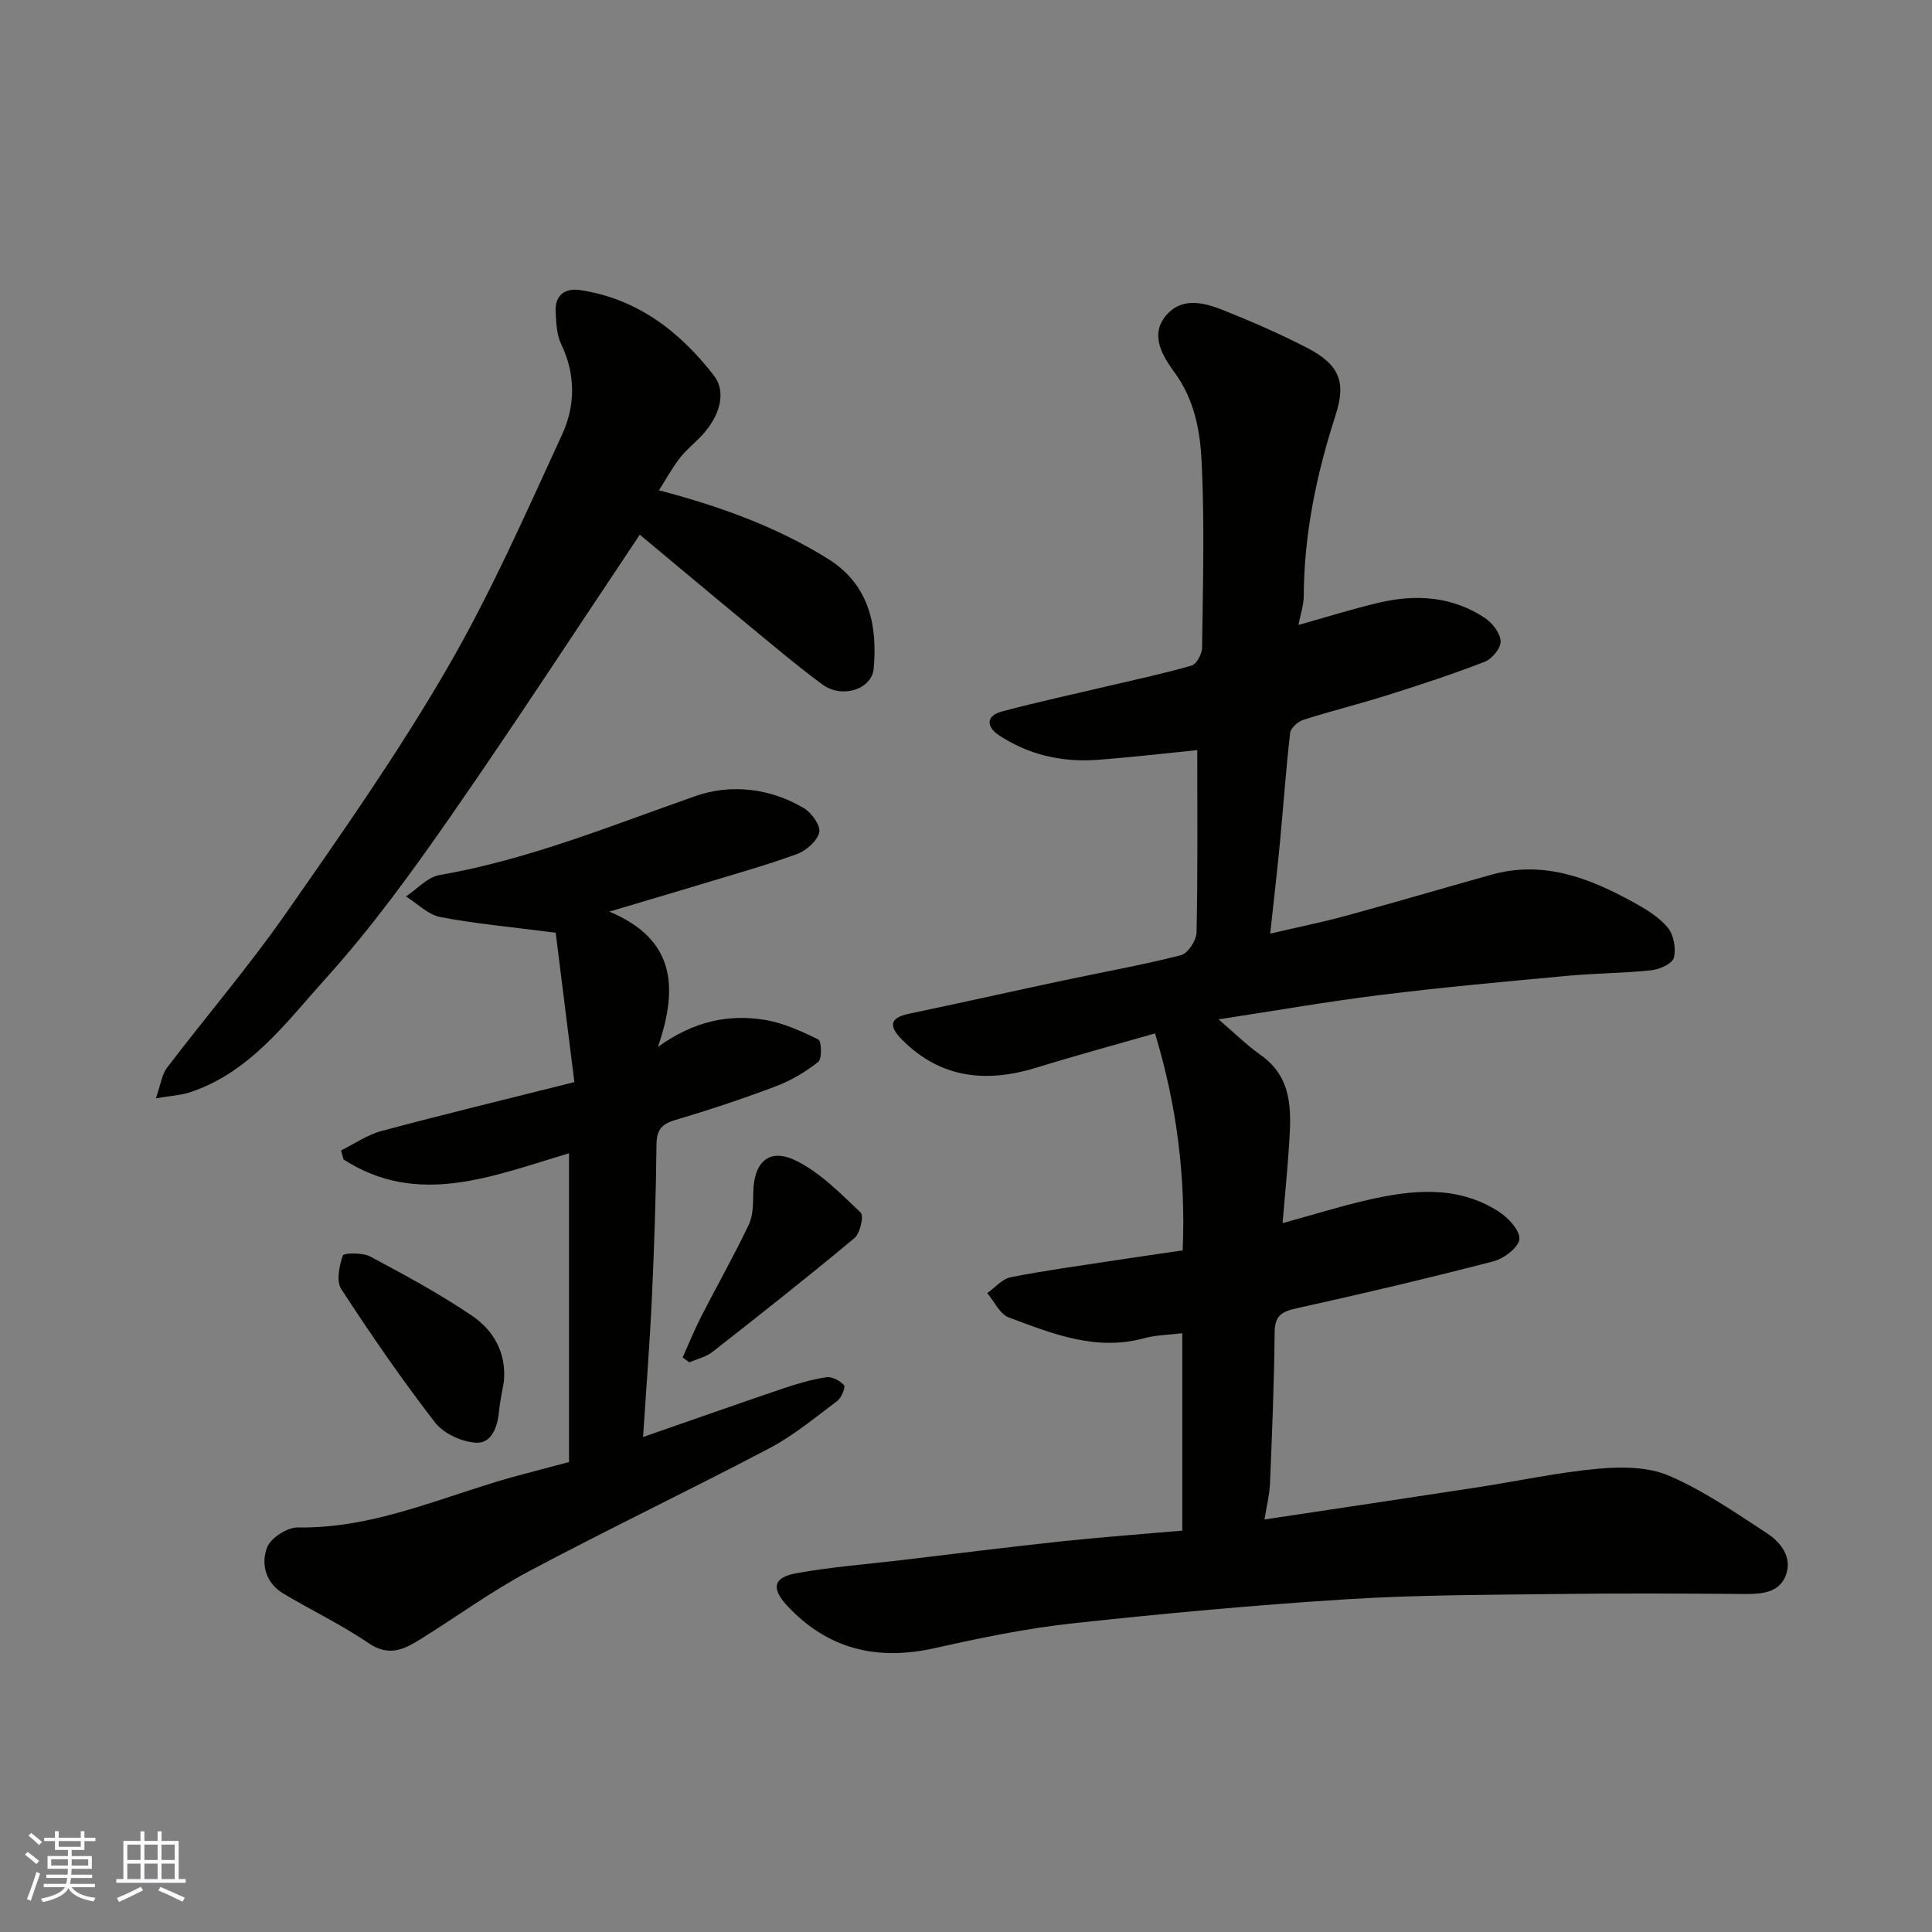 <svg enable-background="new 0 0 400 400" viewBox="0 0 400 400" xmlns="http://www.w3.org/2000/svg"><rect x="0" y="0" width="400" height="400" fill="#808080" stroke="none"/><g fill="#010100"><path d="m244.78 316.9c0-13.95 0-27.23 0-40.87-2.8.35-5.43.36-7.88 1.03-10.01 2.74-19.04-.94-28.04-4.3-1.85-.69-2.99-3.3-4.46-5.03 1.6-1.13 3.07-2.93 4.82-3.28 7.04-1.4 14.16-2.36 21.26-3.45 4.68-.72 9.36-1.38 14.38-2.12.64-15.19-1.17-29.85-5.72-44.93-8.28 2.38-16.37 4.56-24.36 7.04-10.47 3.25-19.97 2.37-28.05-5.76-2.6-2.62-2.75-4.46 1.44-5.34 10.66-2.24 21.3-4.62 31.96-6.89 8.12-1.73 16.32-3.18 24.36-5.23 1.44-.37 3.21-3.06 3.24-4.71.27-12.55.15-25.11.15-37.76-6.51.65-13.62 1.5-20.76 2.02-7.28.53-14.18-1.05-20.31-5.1-2.54-1.68-2.78-4 .58-4.9 7.36-1.98 14.82-3.57 22.23-5.33 5.7-1.35 11.45-2.55 17.07-4.19 1.03-.3 2.17-2.39 2.19-3.67.16-12.83.53-25.68-.09-38.48-.31-6.36-1.45-12.81-5.57-18.48-2.4-3.3-5.42-7.87-1.6-12.08 3.4-3.74 7.99-2.33 11.98-.74 5.74 2.3 11.43 4.79 16.93 7.62 6.75 3.47 8.21 7.08 6.02 13.87-3.94 12.21-6.57 24.62-6.62 37.52-.01 1.9-.67 3.79-1.1 6.03 5.84-1.63 11.29-3.36 16.83-4.65 7.61-1.77 15.07-1.24 21.75 3.19 1.55 1.03 3.18 3.12 3.28 4.81.08 1.39-1.75 3.67-3.25 4.25-6.65 2.59-13.46 4.81-20.27 6.96-5.73 1.81-11.59 3.25-17.32 5.08-1.12.36-2.62 1.69-2.74 2.71-.88 7.67-1.42 15.39-2.15 23.08-.56 5.84-1.25 11.67-1.98 18.48 5.54-1.3 10.7-2.34 15.77-3.72 10.04-2.74 20.03-5.69 30.05-8.49 10.76-3.01 20.28.69 29.45 5.75 2.55 1.41 5.23 3.02 7.04 5.21 1.24 1.5 1.74 4.33 1.27 6.24-.3 1.21-2.95 2.41-4.65 2.59-5.73.62-11.52.61-17.27 1.14-12.91 1.2-25.82 2.37-38.69 3.96-11.09 1.37-22.11 3.31-33.66 5.07 3.24 2.77 5.8 5.32 8.71 7.37 6.63 4.68 6.35 11.46 5.91 18.3-.33 5.24-.86 10.47-1.37 16.52 6.43-1.77 11.93-3.49 17.53-4.78 9.26-2.13 18.59-3.12 27.14 2.33 1.99 1.27 4.48 3.89 4.36 5.73-.11 1.69-3.19 4.06-5.36 4.62-13.54 3.51-27.16 6.73-40.81 9.74-3.08.68-4.46 1.54-4.5 4.97-.1 10.44-.53 20.87-.96 31.3-.1 2.38-.72 4.75-1.14 7.44 15-2.26 29.47-4.41 43.93-6.63 8.39-1.29 16.73-3.11 25.17-3.88 4.85-.44 10.34-.4 14.67 1.46 7.12 3.06 13.65 7.59 20.2 11.86 2.97 1.93 5.4 5.1 3.93 8.85-1.36 3.48-4.93 3.8-8.44 3.77-12.83-.1-25.66-.17-38.49 0-14.6.19-29.23.17-43.79 1.08-19.03 1.2-38.04 2.94-56.99 5.01-9.55 1.04-19.03 3-28.41 5.11-11.96 2.68-22.18.28-30.63-8.8-3.28-3.53-2.89-5.82 1.9-6.69 7.23-1.32 14.61-1.87 21.92-2.74 11.06-1.31 22.12-2.71 33.2-3.89 8.16-.86 16.34-1.46 24.81-2.2z"/><path d="m117.81 302.7c0-21.45 0-42.41 0-63.93-15.7 4.66-31.23 11.26-46.69 1.28-.17-.62-.34-1.25-.5-1.87 2.78-1.37 5.43-3.24 8.37-4.02 12.88-3.45 25.84-6.58 39.93-10.12-1.37-10.95-2.68-21.41-3.87-30.93-9.02-1.17-16.54-1.84-23.91-3.25-2.54-.49-4.74-2.8-7.09-4.27 2.31-1.52 4.45-3.99 6.95-4.42 18.42-3.19 35.57-10.25 53.07-16.38 7.25-2.53 15.39-1.62 22.39 2.54 1.59.95 3.49 3.64 3.15 5.02-.44 1.8-2.71 3.78-4.63 4.48-6.41 2.34-13 4.17-19.54 6.16-5.98 1.82-11.98 3.57-19.29 5.75 13.31 5.57 14.49 15.21 10.06 28.02 7.51-5.41 14.66-6.79 22.05-5.62 3.86.61 7.62 2.34 11.17 4.08.66.32.79 3.98-.01 4.62-2.64 2.09-5.67 3.89-8.83 5.08-6.85 2.59-13.81 4.9-20.83 6.98-2.88.85-3.81 2.1-3.84 5.12-.11 10.6-.47 21.2-.96 31.8-.43 9.32-1.17 18.62-1.82 28.7 10.04-3.49 19.51-6.84 29.02-10.06 2.92-.99 5.91-1.87 8.94-2.32 1.16-.17 2.82.71 3.65 1.65.35.4-.52 2.6-1.38 3.24-4.57 3.43-9.03 7.16-14.05 9.8-16.5 8.69-33.34 16.72-49.8 25.48-7.75 4.12-14.91 9.37-22.39 14.02-3.38 2.1-6.55 3.77-10.78.89-5.63-3.85-11.87-6.8-17.73-10.32-3.62-2.18-4.64-6.09-3.32-9.53.76-1.97 4.18-4.16 6.37-4.13 16.66.28 31.4-7.12 46.97-11.11 3.01-.79 5.99-1.6 9.17-2.43z"/><path d="m132.46 110.7c-13.21 19.73-25.92 39.28-39.23 58.41-8.02 11.53-16.33 22.99-25.72 33.39-8.17 9.05-15.66 19.46-28.09 23.62-1.92.64-4.02.74-7.15 1.28 1.01-2.85 1.23-4.92 2.31-6.34 8.13-10.67 16.89-20.9 24.56-31.88 11.57-16.57 23.21-33.18 33.34-50.63 9.06-15.6 16.38-32.23 23.93-48.66 2.7-5.88 2.8-12.39-.23-18.65-.95-1.97-1.02-4.45-1.14-6.71-.18-3.45 1.96-4.94 5.09-4.47 11.81 1.78 20.61 8.56 27.68 17.7 2.62 3.39 1.3 8.34-2.56 12.46-1.48 1.58-3.22 2.94-4.53 4.65-1.58 2.05-2.84 4.36-4.29 6.64 12.34 3.25 24.15 7.43 35.01 14.2 8.86 5.52 10.2 14.38 9.45 22.71-.39 4.32-6.56 6.28-10.61 3.3-5.27-3.88-10.27-8.13-15.33-12.3-7.71-6.36-15.37-12.8-22.49-18.72z"/><path d="m104.32 286.05c-.35 2.08-.82 4.15-1.02 6.25-.3 3.2-1.55 6.59-4.75 6.4-2.96-.17-6.73-1.92-8.51-4.23-6.87-8.88-13.25-18.16-19.38-27.57-1.07-1.64-.43-4.8.31-6.95.19-.56 4.07-.65 5.64.18 7.17 3.82 14.34 7.7 21.06 12.24 4.51 3.05 7.21 7.7 6.65 13.68z"/><path d="m141.33 281.05c1.27-2.83 2.44-5.72 3.85-8.48 3.25-6.36 6.79-12.57 9.85-19.02.92-1.94.89-4.44.93-6.69.12-6.29 3.27-9.28 8.81-6.57 5.05 2.47 9.27 6.82 13.44 10.78.68.65-.13 4.28-1.31 5.27-9.65 8.05-19.53 15.83-29.42 23.58-1.33 1.04-3.17 1.44-4.77 2.14-.46-.34-.92-.67-1.38-1.01z"/></g><path d="m5.17 384 .55-.58c.85.61 1.65 1.24 2.4 1.87l-.59.64c-.83-.73-1.62-1.37-2.36-1.93m1.22 9.53-.82-.34c.71-1.76 1.37-3.64 1.98-5.63.24.13.5.25.76.36-.6 1.67-1.24 3.54-1.92 5.61m-.5-13.5.57-.54c.56.44 1.31 1.06 2.26 1.87l-.64.64c-.68-.66-1.41-1.32-2.19-1.97m3.25.46h2.24v-1.36h.77v1.36h4.57v-1.36h.76v1.36h2.28v.69h-2.28v1.84h-2.64v1.26h4.18v2.64h-4.21c0 .45-.02.86-.05 1.21h4.32v.69h-4.38c-.04.34-.1.75-.19 1.22h5.15v.69h-4.82c.87 1.19 2.51 1.92 4.93 2.19-.17.31-.3.57-.37.76-2.77-.49-4.52-1.41-5.26-2.76-.56 1.26-2.3 2.23-5.24 2.9-.12-.24-.26-.48-.43-.72 2.73-.55 4.38-1.34 4.96-2.38h-4.38v-.69h4.65c.1-.38.17-.79.21-1.22h-4.32v-.69h4.4c.03-.34.05-.75.05-1.21h-4.2v-2.64h4.23v-1.26h-2.69v-1.84h-2.24zm1.46 4.46v1.29h3.45c.01-.4.02-.57.01-.53v-.32-.45h-3.46zm1.55-2.59h4.57v-1.19h-4.57zm6.11 2.59h-3.42v.77c-.01.19-.01.37-.02.53h3.44z" fill="#fbfafc"/><path d="m32.63 379.16h.82v1.98h3.54v7.89h1.45v.78h-14.36v-.78h1.46v-7.89h3.54v-1.98h.82v1.98h2.73zm-3.49 11.48.5.73c-1.61.82-3.28 1.63-5 2.41-.13-.27-.28-.55-.44-.82 1.75-.72 3.4-1.49 4.94-2.32m-2.78-5.55h2.73v-3.18h-2.73zm0 3.95h2.73v-3.2h-2.73zm3.54-3.95h2.73v-3.18h-2.73zm0 3.95h2.73v-3.2h-2.73zm7.89 4.68c-1.84-.92-3.51-1.7-5.02-2.32l.45-.73c1.89.8 3.57 1.55 5.04 2.23zm-1.62-11.81h-2.73v3.18h2.73zm-2.73 7.13h2.73v-3.2h-2.73z" fill="#fbfafc"/></svg>